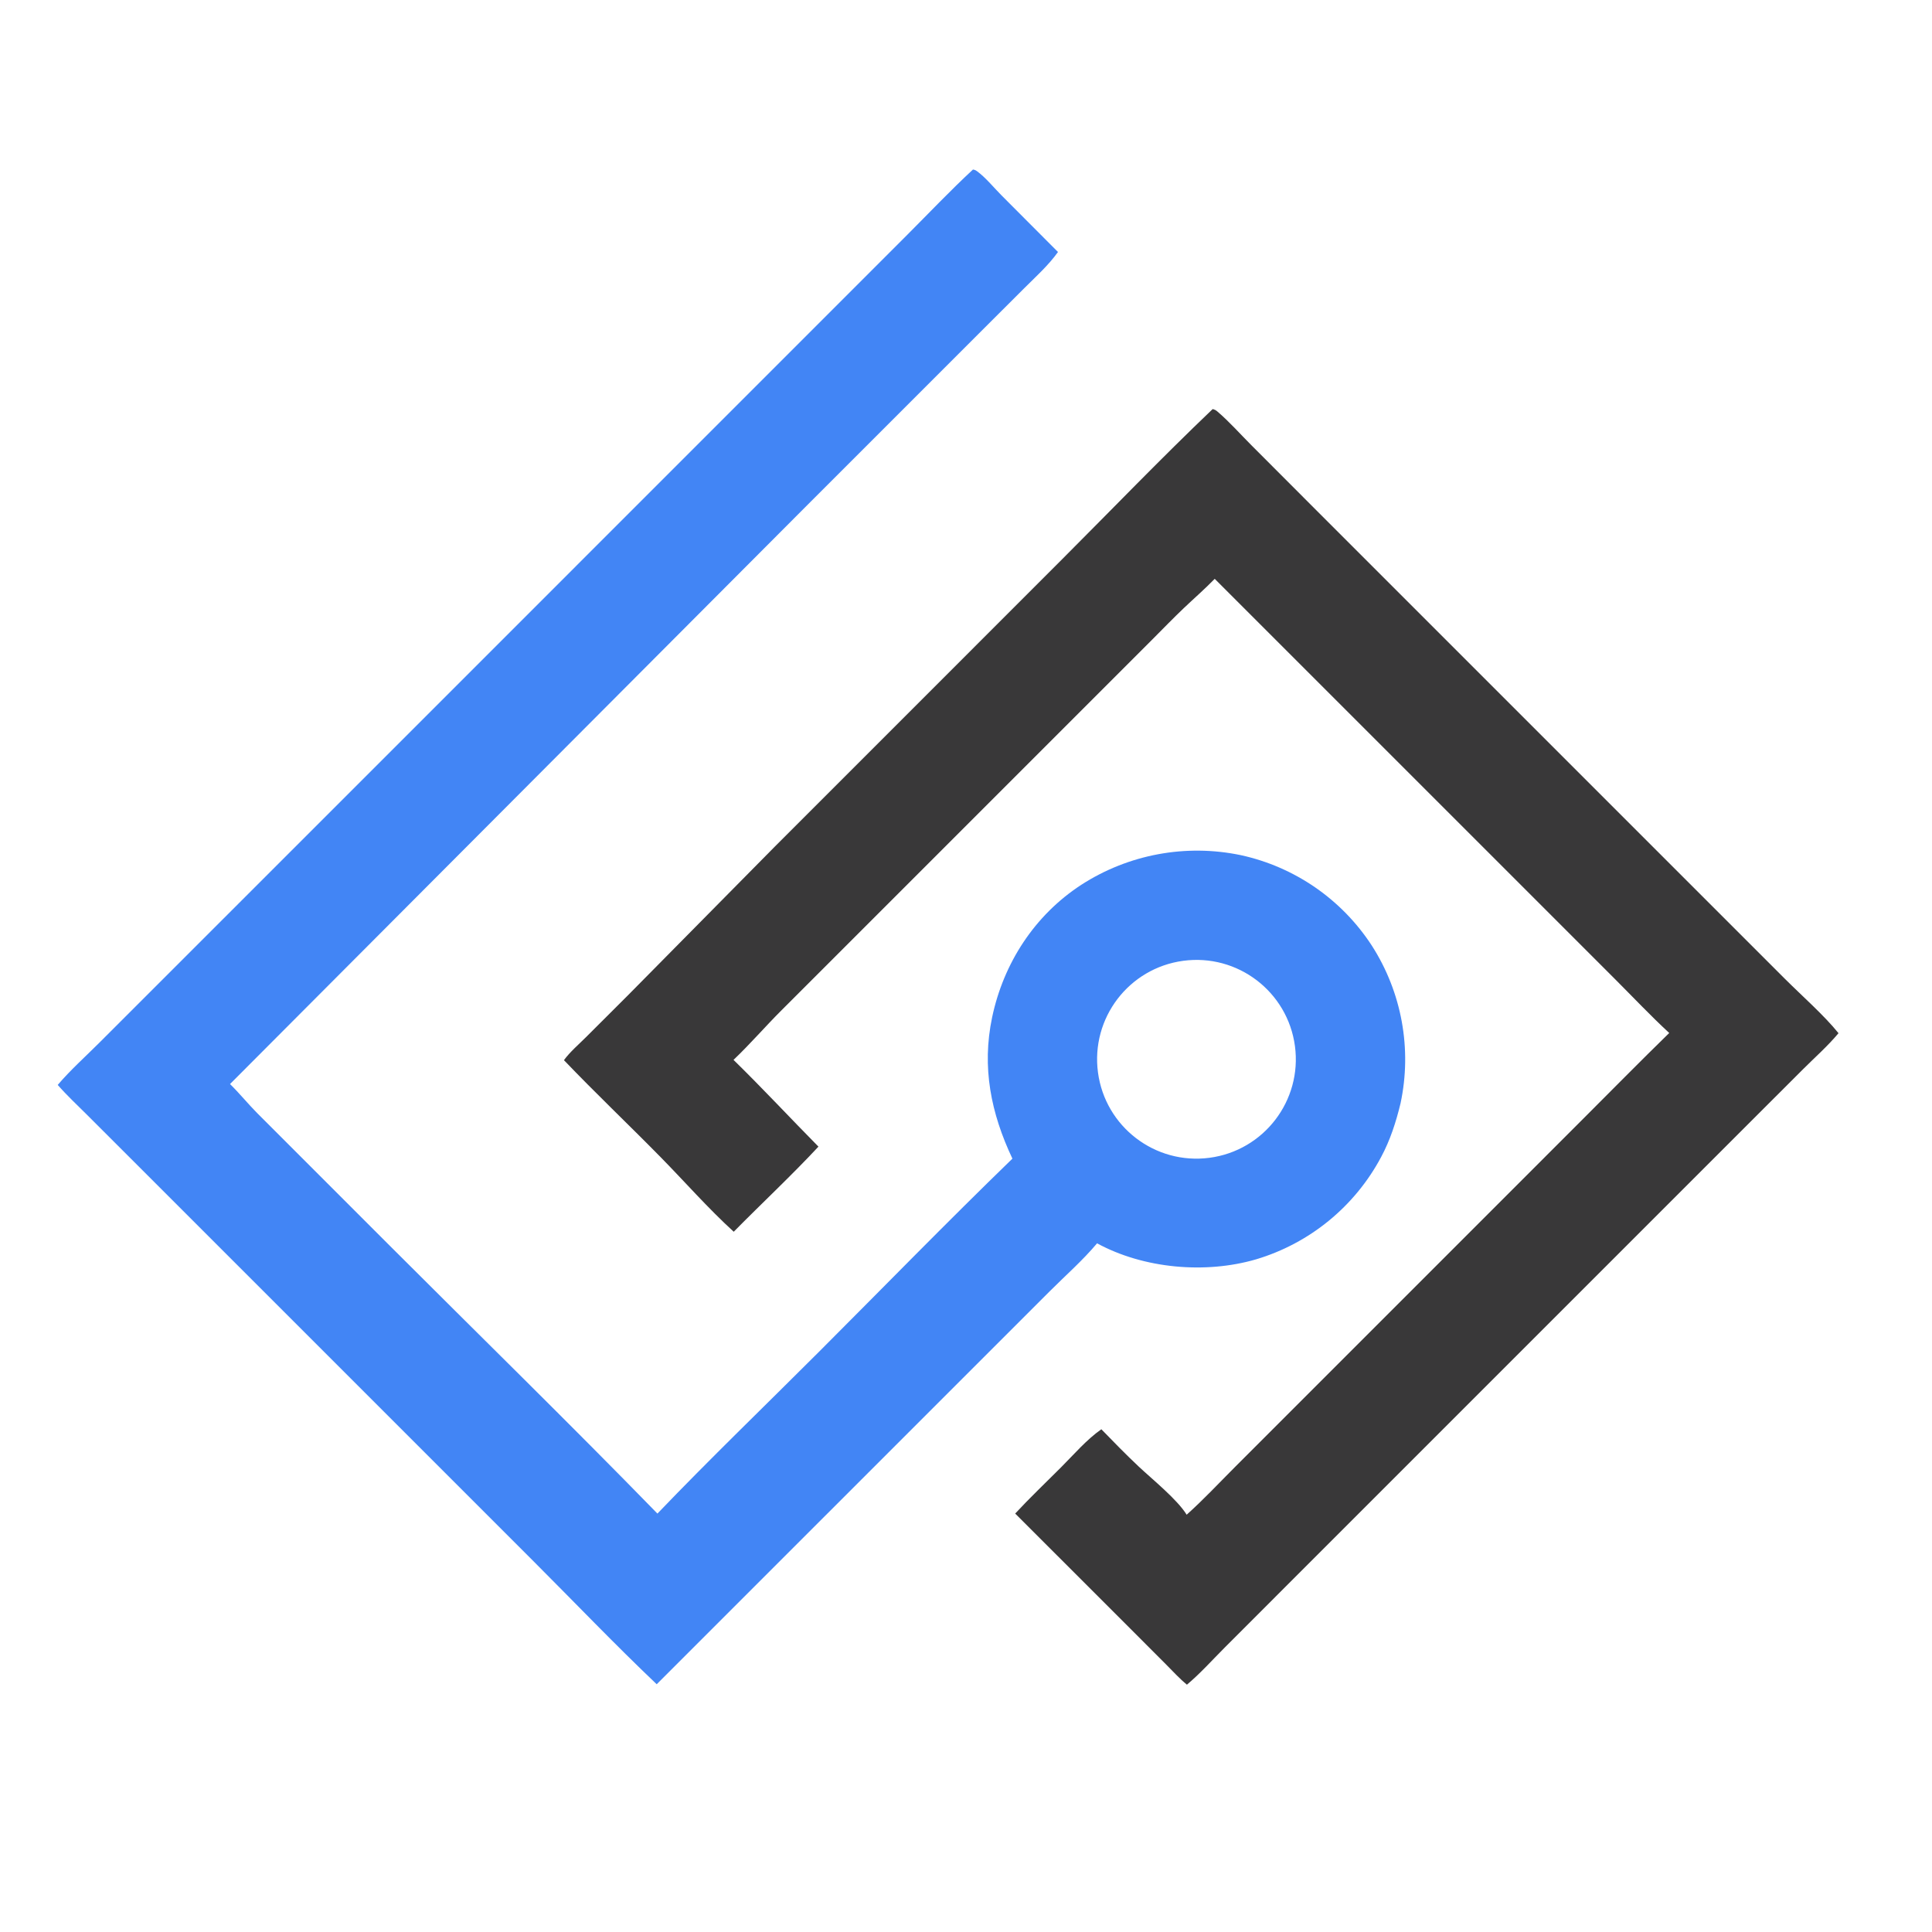 <svg id="svg" version="1.1" viewBox="0 0 300 300" width="300" height="300" xmlns="http://www.w3.org/2000/svg"><svg xmlns="http://www.w3.org/2000/svg"><defs><clipPath id="clip-1"><rect x="0" y="0" transform="scale(0.146,0.146)" width="2048" height="2048" fill="none"/></clipPath></defs><g clip-path="url(#clip-1)" fill="none" fill-rule="nonzero" stroke="none" stroke-width="1" stroke-linecap="butt" stroke-linejoin="miter" stroke-miterlimit="10" stroke-dasharray="" stroke-dashoffset="0" font-family="none" font-weight="none" font-size="none" text-anchor="none" style="mix-blend-mode: normal"><path d="M151.083,26.325c0.283,0.047 0.409,0.101 0.647,0.275c1.334,0.975 2.626,2.575 3.804,3.755l8.75,8.775c-1.487,2.077 -3.429,3.818 -5.232,5.616l-7.1,7.088l-26.133,26.132l-90.1,90.363c1.467,1.44 2.759,3.041 4.205,4.501l20.284,20.29c13.958,13.959 28.1,27.773 41.877,41.908c8.171,-8.525 16.72,-16.755 25.072,-25.109c10.003,-10.005 19.893,-20.159 30.05,-30.006c-3.338,-7.061 -4.78,-14.186 -3.154,-21.93c1.767,-8.414 6.595,-15.862 13.835,-20.582c7.332,-4.74 16.236,-6.398 24.782,-4.614c8.366,1.821 15.677,6.868 20.345,14.046c4.654,7.252 6.258,16.05 4.463,24.479c-0.702,2.902 -1.604,5.722 -3.023,8.36c-4.091,7.671 -11.082,13.389 -19.412,15.877c-7.881,2.301 -17.465,1.444 -24.691,-2.487c-2.2,2.624 -4.919,5.016 -7.343,7.438l-14.599,14.594l-46.437,46.436c-6.509,-6.189 -12.755,-12.725 -19.108,-19.077l-37.277,-37.277l-24.228,-24.227l-7.823,-7.818c-1.534,-1.531 -3.149,-3.032 -4.575,-4.664c1.948,-2.292 4.295,-4.389 6.426,-6.519l12.293,-12.286l38.747,-38.746l56.061,-56.063l18.42,-18.425c3.37,-3.37 6.677,-6.866 10.173,-10.104zM187.8,179.782c8.459,-1.113 14.41,-8.883 13.279,-17.341c-1.129,-8.458 -8.911,-14.392 -17.366,-13.245c-8.433,1.143 -14.347,8.897 -13.22,17.332c1.126,8.435 8.87,14.364 17.307,13.254z" fill="#4285f5"/><path d="M188.298,63.52c0.303,0.076 0.488,0.165 0.724,0.366c1.853,1.58 3.558,3.511 5.281,5.236l10.244,10.261l55.61,55.61l17.038,17.035c2.555,2.552 6.079,5.656 8.287,8.405c-1.661,1.991 -3.7,3.791 -5.537,5.625l-10.589,10.581l-33.879,33.879l-34.519,34.522l-10.787,10.794c-1.913,1.915 -3.794,4.025 -5.867,5.761c-1.141,-0.929 -2.164,-2.065 -3.205,-3.105l-5.575,-5.585l-17.887,-17.88c2.285,-2.462 4.746,-4.799 7.121,-7.179c1.978,-1.982 3.964,-4.304 6.258,-5.911c1.906,1.963 3.832,3.94 5.824,5.812c2.128,1.998 5.941,5.064 7.424,7.456c2.602,-2.326 5.021,-4.922 7.491,-7.393l13.17,-13.173l40.566,-40.569c4.56,-4.563 9.091,-9.16 13.705,-13.667c-2.883,-2.663 -5.602,-5.549 -8.379,-8.325l-15.321,-15.323l-46.876,-46.871c-1.545,1.585 -3.195,3.02 -4.797,4.542c-1.677,1.595 -3.292,3.274 -4.929,4.911l-32.772,32.773l-24.763,24.76c-2.532,2.525 -4.873,5.249 -7.459,7.708c4.495,4.395 8.771,8.999 13.188,13.472c-4.225,4.537 -8.802,8.796 -13.155,13.216c-3.991,-3.642 -7.565,-7.727 -11.344,-11.574c-4.968,-5.057 -10.12,-9.945 -15.019,-15.069c0.946,-1.296 2.286,-2.438 3.426,-3.574l6.471,-6.458l22.877,-23.16l44.425,-44.432c7.824,-7.825 15.527,-15.839 23.533,-23.477z" fill="#393839"/></g></svg></svg>